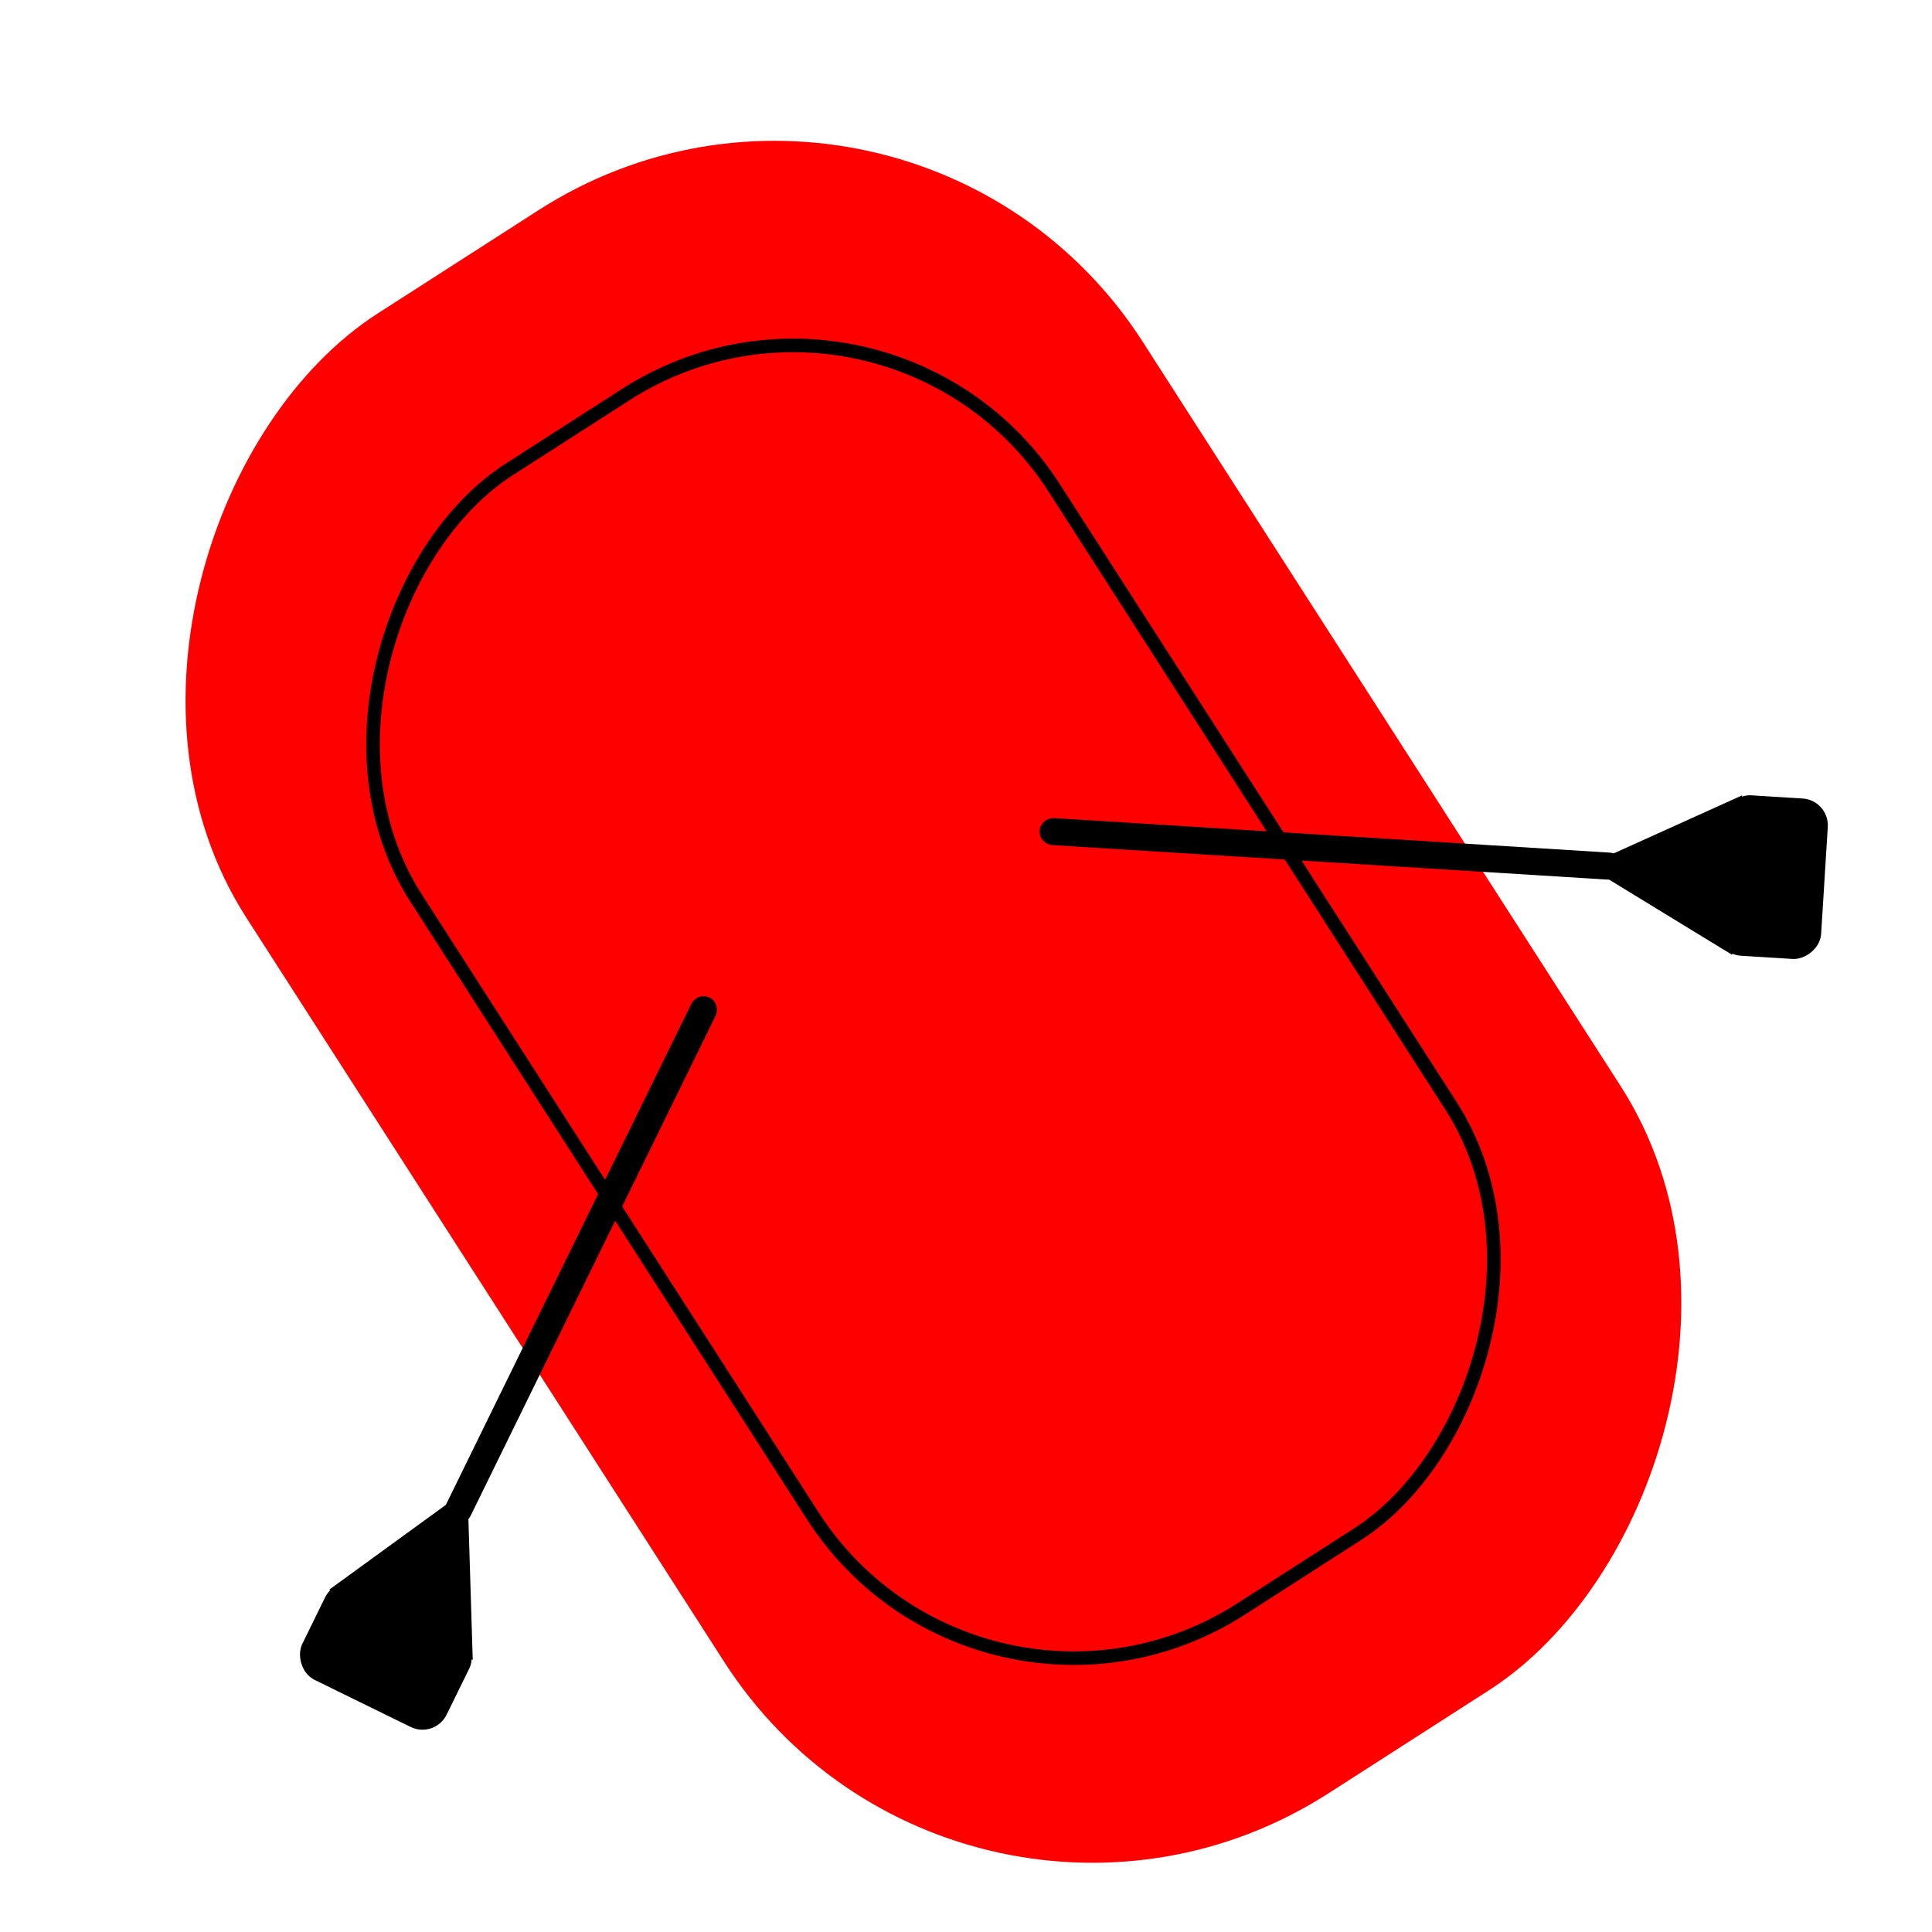 <?xml version="1.0" encoding="UTF-8" standalone="no"?>
<!-- Created with Inkscape (http://www.inkscape.org/) -->

<svg
   xmlns:dc="http://purl.org/dc/elements/1.1/"
   xmlns:cc="http://creativecommons.org/ns#"
   xmlns:rdf="http://www.w3.org/1999/02/22-rdf-syntax-ns#"
   xmlns:svg="http://www.w3.org/2000/svg"
   xmlns="http://www.w3.org/2000/svg"
   xmlns:sodipodi="http://sodipodi.sourceforge.net/DTD/sodipodi-0.dtd"
   xmlns:inkscape="http://www.inkscape.org/namespaces/inkscape"
   width="128"
   height="128"
   id="svg19221"
   version="1.1"
   inkscape:version="0.48.4 r9939"
   sodipodi:docname="os_gummiboot-01-basic.svg">
  <defs
     id="defs19223">
    <inkscape:path-effect
       effect="skeletal"
       id="path-effect19257"
       is_visible="true"
       pattern="M 0,5 10,10 10,0 z"
       copytype="single_stretched"
       prop_scale="1"
       scale_y_rel="false"
       spacing="0"
       normal_offset="0"
       tang_offset="0"
       prop_units="false"
       vertical_pattern="false"
       fuse_tolerance="0" />
    <filter
       id="filter19347"
       style="color-interpolation-filters:sRGB;"
       inkscape:label="Drop Shadow">
      <feFlood
         id="feFlood19349"
         flood-opacity="0.65"
         flood-color="rgb(0,0,0)"
         result="flood" />
      <feComposite
         id="feComposite19351"
         in2="SourceGraphic"
         in="flood"
         operator="in"
         result="composite1" />
      <feGaussianBlur
         id="feGaussianBlur19353"
         in="composite"
         stdDeviation="3"
         result="blur" />
      <feOffset
         id="feOffset19355"
         dx="2"
         dy="2"
         result="offset" />
      <feComposite
         id="feComposite19357"
         in2="offset"
         in="SourceGraphic"
         operator="over"
         result="composite2" />
    </filter>
  </defs>
  <sodipodi:namedview
     id="base"
     pagecolor="#ffffff"
     bordercolor="#666666"
     borderopacity="1.0"
     inkscape:pageopacity="0.0"
     inkscape:pageshadow="2"
     inkscape:zoom="3.8890873"
     inkscape:cx="59.349784"
     inkscape:cy="67.774903"
     inkscape:current-layer="layer1"
     showgrid="true"
     inkscape:document-units="px"
     inkscape:grid-bbox="true"
     inkscape:window-width="1093"
     inkscape:window-height="861"
     inkscape:window-x="246"
     inkscape:window-y="45"
     inkscape:window-maximized="0" />
  <g
     id="layer1"
     inkscape:label="Layer 1"
     inkscape:groupmode="layer"
     transform="translate(0,64)">
    <g
       id="g19315"
       transform="matrix(1.2,0,0,1.2,-17.323,5.7599999e-7)"
       style="filter:url(#filter19347)">
      <g
         transform="matrix(0.54,0.841,-0.841,0.54,29.411,-53.848)"
         id="g19311">
        <rect
           style="fill:#ff0000;fill-opacity:1;stroke:#ff0000;stroke-opacity:1"
           id="rect19231"
           width="96.167"
           height="57.854"
           x="15.917"
           y="-28.927"
           ry="23.656" />
        <rect
           style="fill:#ff0000;fill-opacity:1;stroke:#000000;stroke-width:0.751;stroke-opacity:1"
           id="rect19231-7"
           width="74.817"
           height="41.904"
           x="26.592"
           y="-20.952"
           ry="17.134" />
      </g>
      <g
         transform="matrix(0.062,-0.998,0.998,0.062,122.126,2.288)"
         id="g19279">
        <path
           sodipodi:type="star"
           style="fill:#000000;fill-opacity:1;stroke:#000000;stroke-opacity:1"
           id="path19259"
           sodipodi:sides="3"
           sodipodi:cx="62.996784"
           sodipodi:cy="9.4631901"
           sodipodi:r1="4.1140757"
           sodipodi:r2="2.0570383"
           sodipodi:arg1="-1.5707963"
           sodipodi:arg2="-0.52359878"
           inkscape:flatsided="false"
           inkscape:rounded="0"
           inkscape:randomized="0"
           d="m 62.997,5.349 1.781,3.086 1.781,3.086 -3.563,0 -3.563,0 1.781,-3.086 z"
           transform="matrix(0.996,0,0,1.087,-54.31,-27.4)"
           inkscape:transform-center-y="-1.1183489" />
        <rect
           style="fill:#000000;fill-opacity:1;stroke:#000000;stroke-width:0.338;stroke-opacity:1"
           id="rect19261"
           width="8.538"
           height="5.487"
           x="4.173"
           y="-15.159"
           ry="1.316" />
        <rect
           style="fill:#000000;fill-opacity:1;stroke:#000000;stroke-width:1.041;stroke-opacity:1"
           id="rect19267"
           width="0.453"
           height="31.236"
           x="8.264"
           y="-52.409"
           ry="0.247" />
      </g>
      <g
         id="g19279-6"
         transform="matrix(0.898,0.44,-0.44,0.898,20.695,43.533)">
        <path
           sodipodi:type="star"
           style="fill:#000000;fill-opacity:1;stroke:#000000;stroke-opacity:1"
           id="path19259-0"
           sodipodi:sides="3"
           sodipodi:cx="62.996784"
           sodipodi:cy="9.4631901"
           sodipodi:r1="4.1140757"
           sodipodi:r2="2.0570383"
           sodipodi:arg1="-1.5707963"
           sodipodi:arg2="-0.52359878"
           inkscape:flatsided="false"
           inkscape:rounded="0"
           inkscape:randomized="0"
           d="m 62.997,5.349 1.781,3.086 1.781,3.086 -3.563,0 -3.563,0 1.781,-3.086 z"
           transform="matrix(0.996,0,0,1.087,-54.31,-27.4)"
           inkscape:transform-center-y="-1.1183489" />
        <rect
           style="fill:#000000;fill-opacity:1;stroke:#000000;stroke-width:0.338;stroke-opacity:1"
           id="rect19261-9"
           width="8.538"
           height="5.487"
           x="4.173"
           y="-15.159"
           ry="1.316" />
        <rect
           style="fill:#000000;fill-opacity:1;stroke:#000000;stroke-width:1.041;stroke-opacity:1"
           id="rect19267-4"
           width="0.453"
           height="31.236"
           x="8.264"
           y="-52.409"
           ry="0.247" />
      </g>
    </g>
  </g>
</svg>
